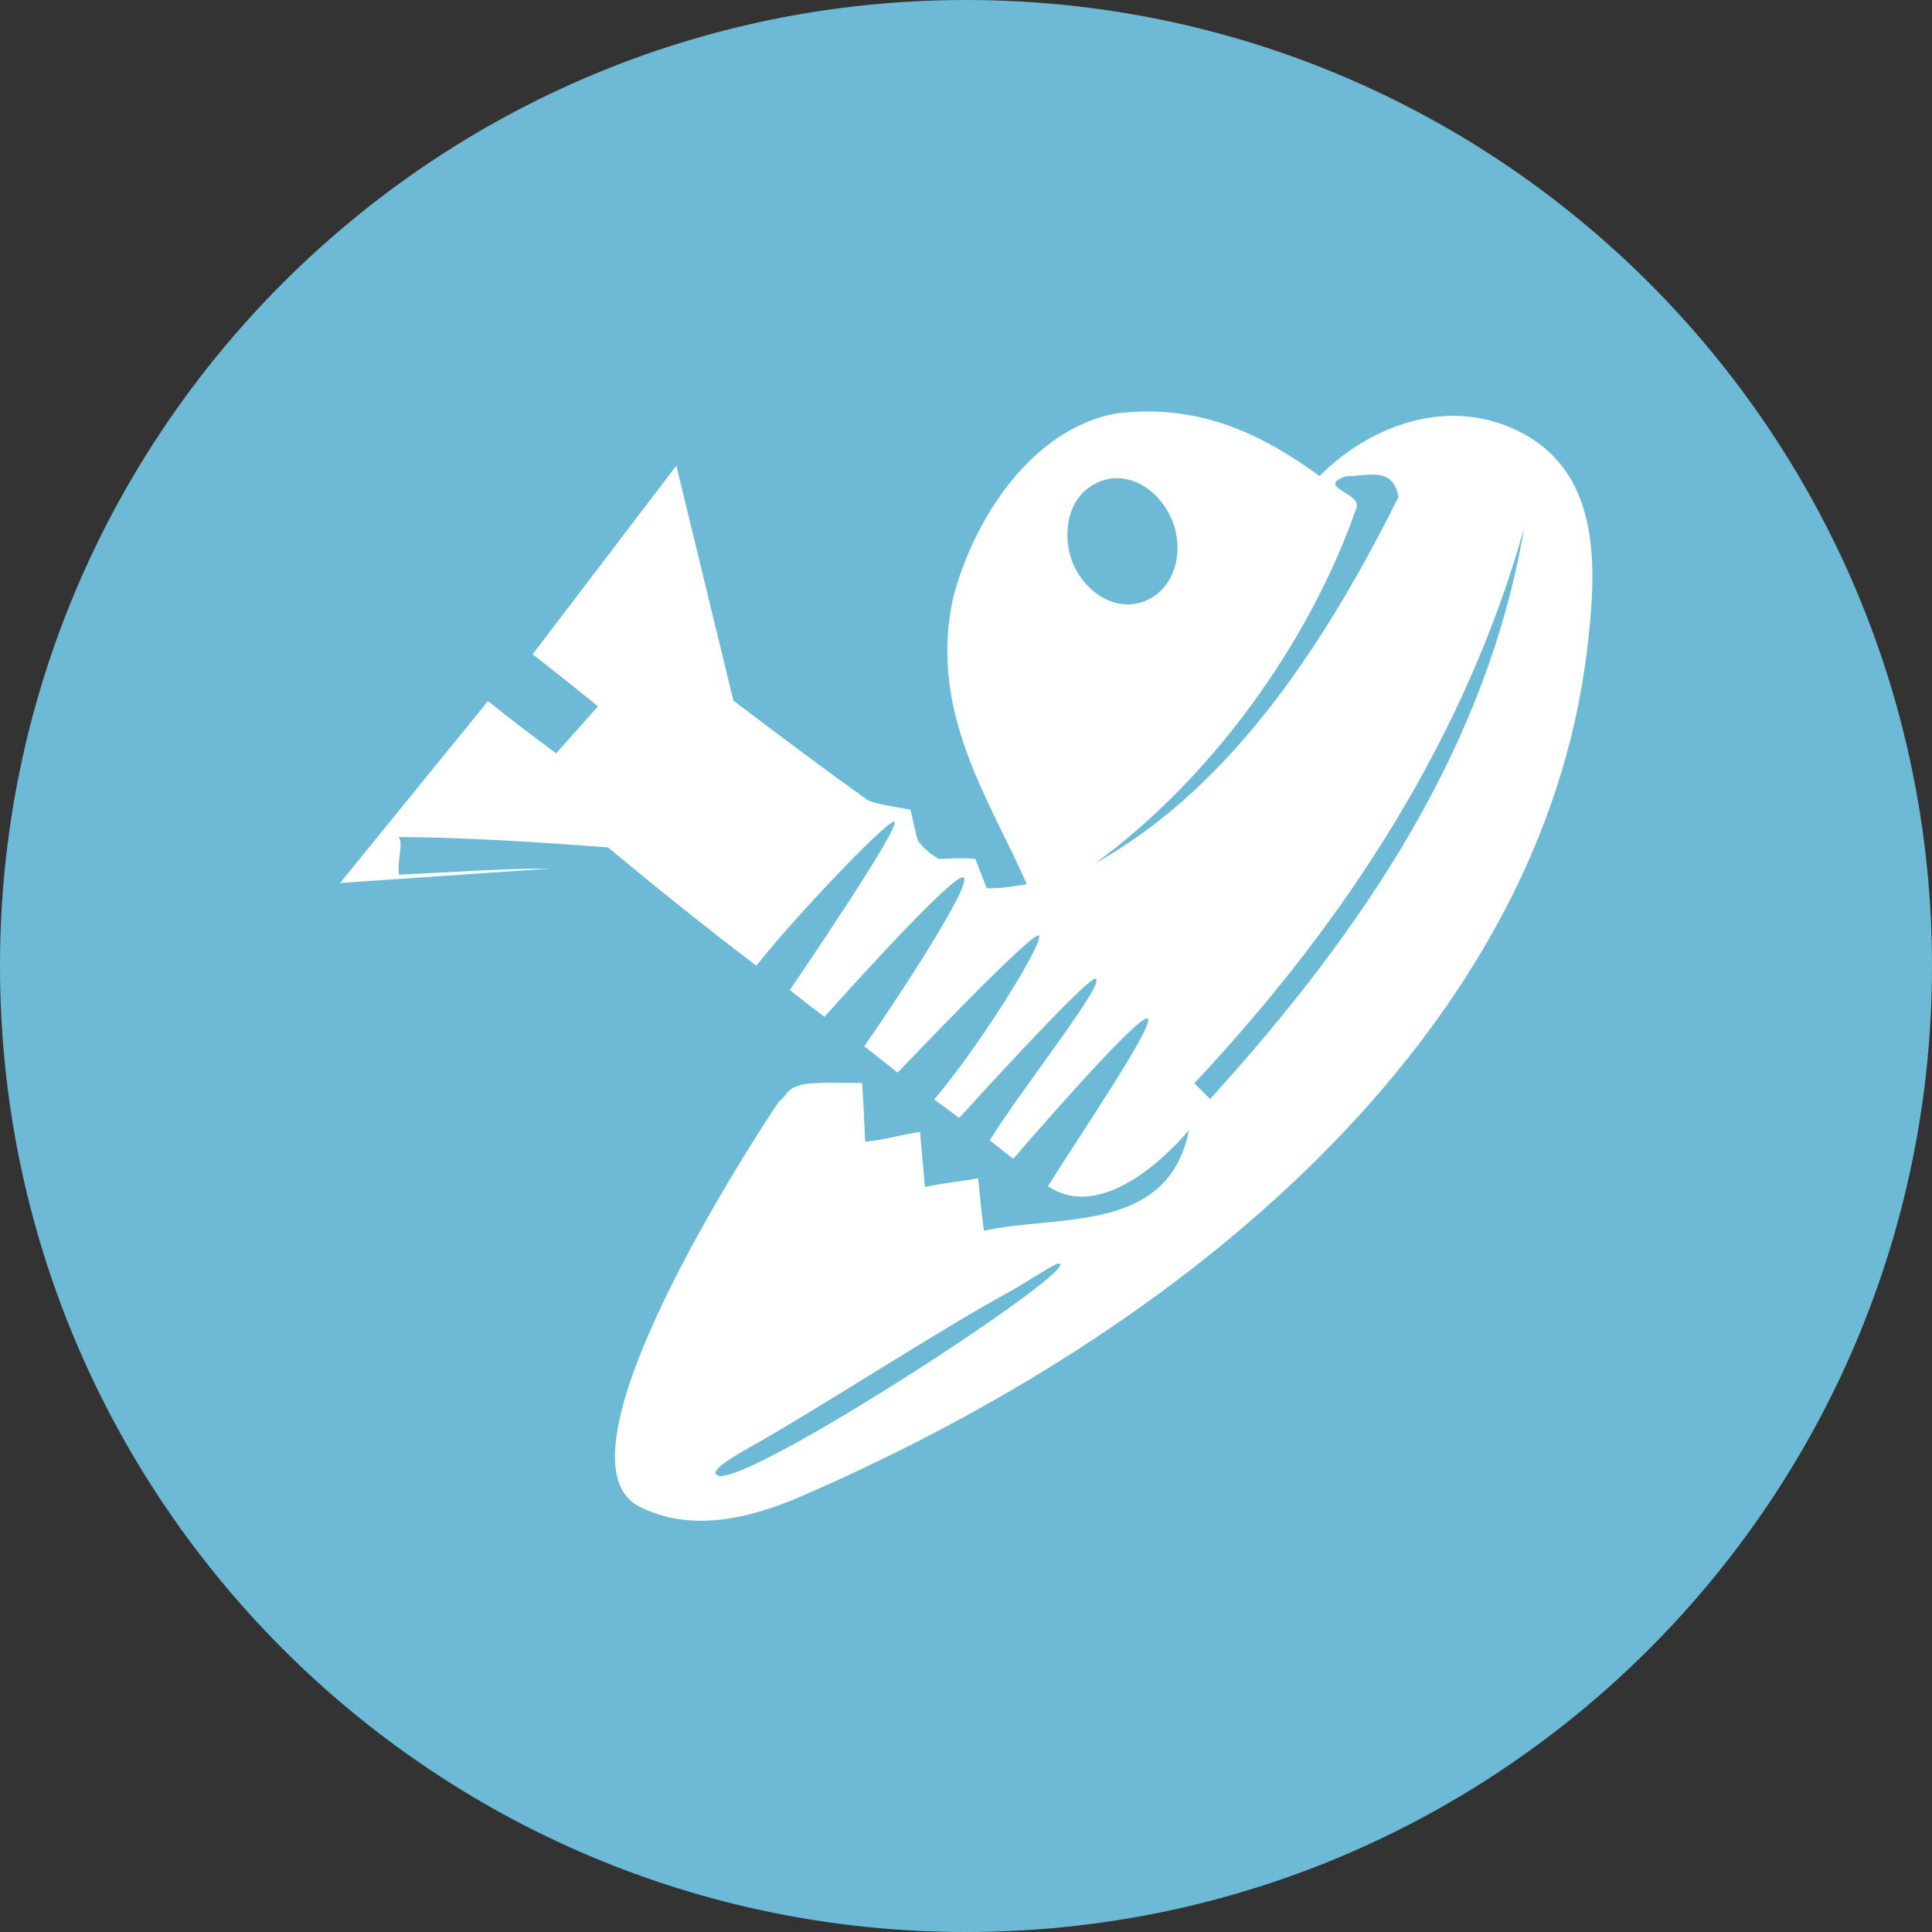 <svg xmlns="http://www.w3.org/2000/svg" id="Layer_2" viewBox="0 0 90.78 90.78"><rect x="0" y="0" width="90.78" height="90.78" fill="#333333" stroke="none"/><defs><style>.cls-1{fill:#fff;}.cls-2{fill:#6cbad6;}</style></defs><g id="Layer_1-2"><g><path class="cls-2" d="M90.78,45.39c0,25.07-20.32,45.39-45.39,45.39S0,70.46,0,45.39,20.32,0,45.39,0s45.39,20.32,45.39,45.39"></path><path class="cls-1" d="M62.01,22.36c2.46-2.46,6.24-3.8,9.59-1.97,3.67,2.02,3.44,6.39,2.95,10.33-2.12,16.99-17.3,31.08-36.88,39.58-2.73,1.19-5.37,1.64-7.63,.49-4.69-2.39,6.55-19.02,6.55-19.02,.47-.37,.34-.67,1.28-.84,1.05-.1,1.59-.04,2.64-.04,.06,.94,.1,1.68,.14,2.76,1.15-.13,1.79-.36,2.58-.46l.23,2.58c1.39-.27,1.89-.27,2.5-.41,.1,.85,.07,.91,.27,2.47,3.51-.78,8.66,.18,9.64-4.74,0,0-3.68,4.61-6.63,2.65,1.43-2.3,5.04-7.59,4.69-7.88-.38-.32-6.32,6.59-6.32,6.59l-1.11-.87c1.72-2.71,5.39-7.3,4.99-7.59-.3-.22-6.42,6.54-6.42,6.54l-1.17-.87c2.26-2.68,5.2-7.47,4.91-7.7-.29-.23-6.63,6.44-6.63,6.44l-1.57-1.24c1.72-2.46,5.08-7.63,4.67-7.93-.43-.32-6.54,6.55-6.54,6.55-.5-.37-.89-.68-1.63-1.26,0,0,5.23-7.65,4.92-7.91-.23-.2-4.77,4.56-6.49,6.77-2.48-1.89-4.67-3.65-6.97-5.56-3.2-.25-6.9-.48-9.83-.49,.23,.37-.1,1.13,.01,1.77,2.33-.11,4.92-.29,7.12-.29l-9.89,.68,6.95-8.55c1.22,.98,2.21,1.72,3.2,2.46l1.97-2.21c-1.08-.88-3.07-2.45-3.07-2.45l6.75-8.86,2.68,11.04c2.41,1.82,4.16,3.14,6.33,4.69,.67,.24,1.32,.3,1.99,.44,.13,.48,.2,1.01,.37,1.49,.32,.37,.54,.57,.96,.82,.59-.01,1.05-.07,1.72,0,.23,.61,.34,.88,.54,1.38,.77,0,1.05-.07,1.88-.19-1.72-3.93-4.67-8.11-3.45-13.52,.98-3.69,3.69-7.87,7.63-8.6,3.93-.49,6.88,.98,9.59,2.95m-12.26,36.99c-.19-.03-1.49,.87-2.44,1.39-3.18,1.73-8.86,5.44-12.36,7.4-.49,.28-1.74,1.01-1.21,1.18,1.46,.46,17.15-9.78,16.01-9.97m7.1-7.73c7.38-8.12,13.03-16.72,14.75-26.8-2.71,9.59-8.12,18.2-15.49,26.06l.74,.74Zm-1.75-27.1c-.54-1.43-1.99-2.47-3.41-1.92-1.28,.5-1.73,1.85-1.48,3.2,.31,1.64,1.94,3.02,3.51,2.45,1.45-.54,1.92-2.28,1.38-3.73m10.6-1.18c-.24-1.47-1.47-.98-2.46-.98-1.48,.49,.73,.78,.49,1.47-2.21,6.39-6.88,12.79-12.29,16.72,6.64-3.69,11.06-10.82,14.26-17.21"></path></g></g></svg>